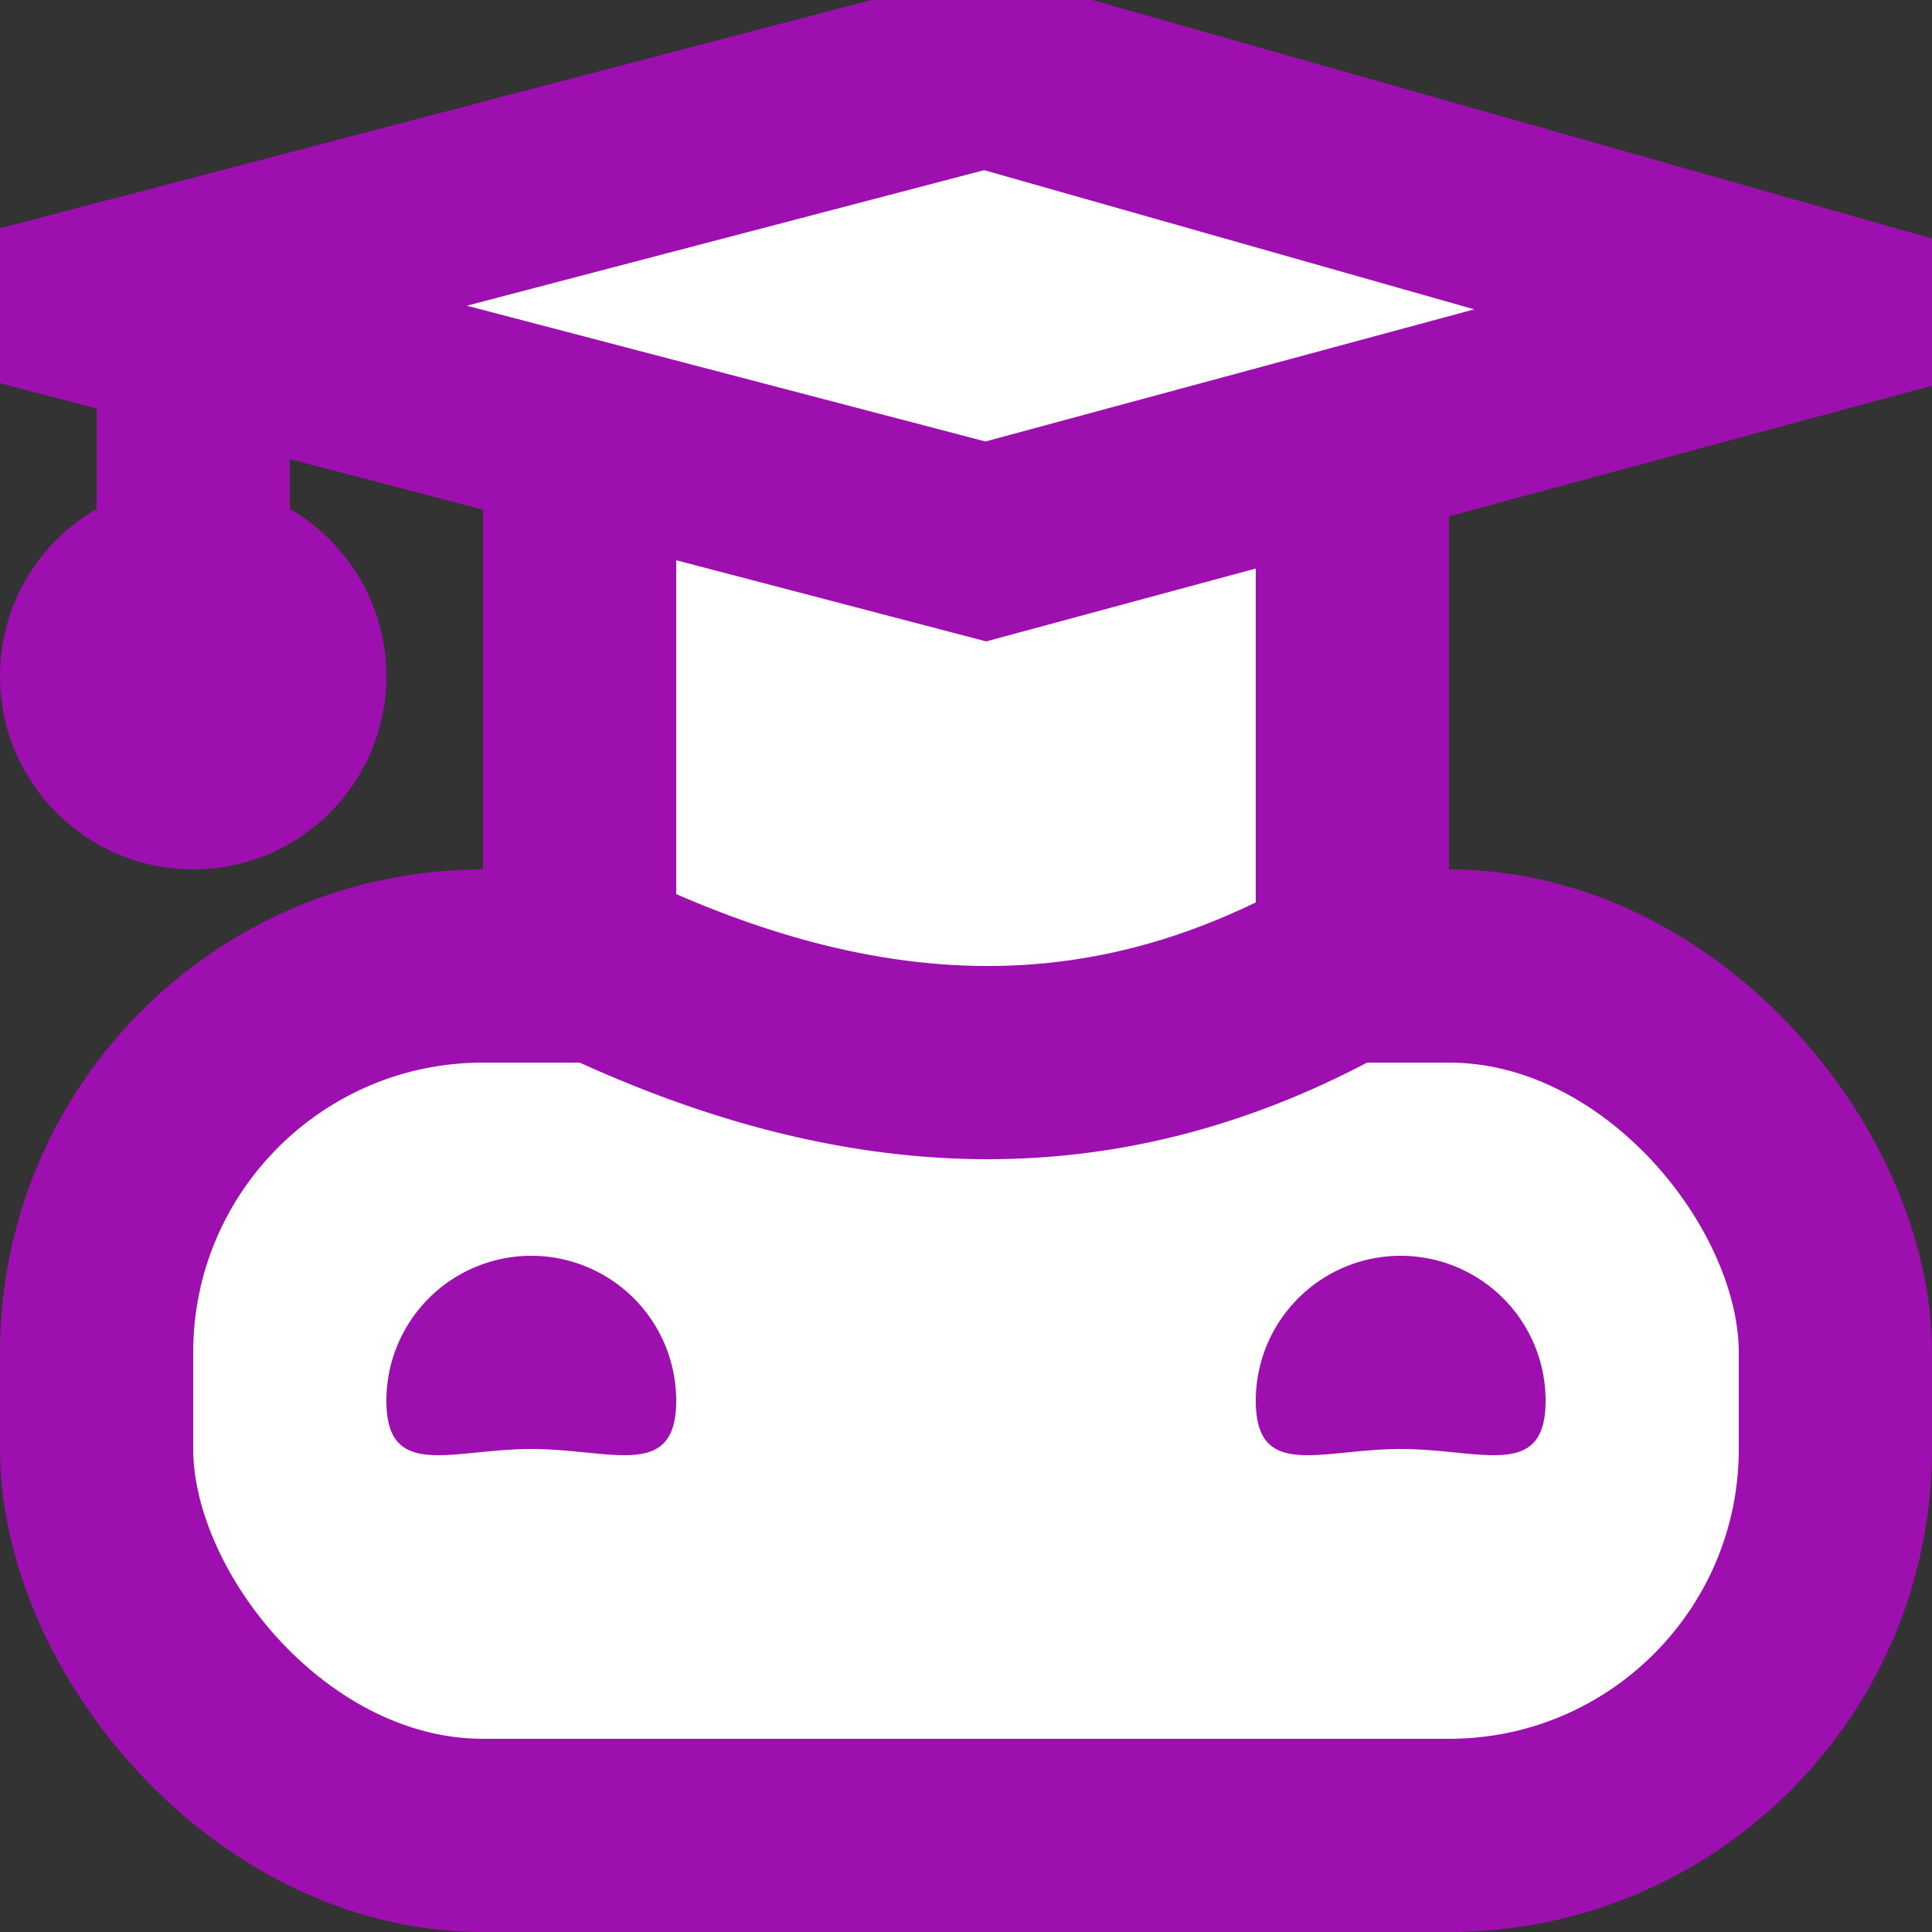 <svg width="20" height="20" xmlns="http://www.w3.org/2000/svg"><rect width="100%" height="100%" fill="#333333" stroke="none"/><g fill="none" fill-rule="evenodd"><rect stroke="#9D0FAE" stroke-width="2" fill="#FFF" x="1" y="10" width="18" height="9" rx="4"/><path d="M5.5 15c.828 0 1.5.328 1.5-.5a1.5 1.5 0 0 0-3 0c0 .828.672.5 1.5.5zM14.5 15c.828 0 1.5.328 1.5-.5a1.5 1.5 0 0 0-3 0c0 .828.672.5 1.5.5zM1 3h2v3H1z" fill="#9D0FAE"/><circle fill="#9D0FAE" cx="2" cy="7" r="2"/><path d="M13 4a.997.997 0 0 1 1 1v4.942C12.743 10.668 11.486 11 10.227 11 8.816 11 7.41 10.59 6 9.893V5a.997.997 0 0 1 1-1z" stroke="#9D0FAE" stroke-width="2" fill="#FFF"/><path d="M19.005 3.226l-8.8 2.379-9.32-2.44 9.313-2.44 8.807 2.501z" stroke="#9D0FAE" stroke-width="2" fill="#FFF"/></g></svg>